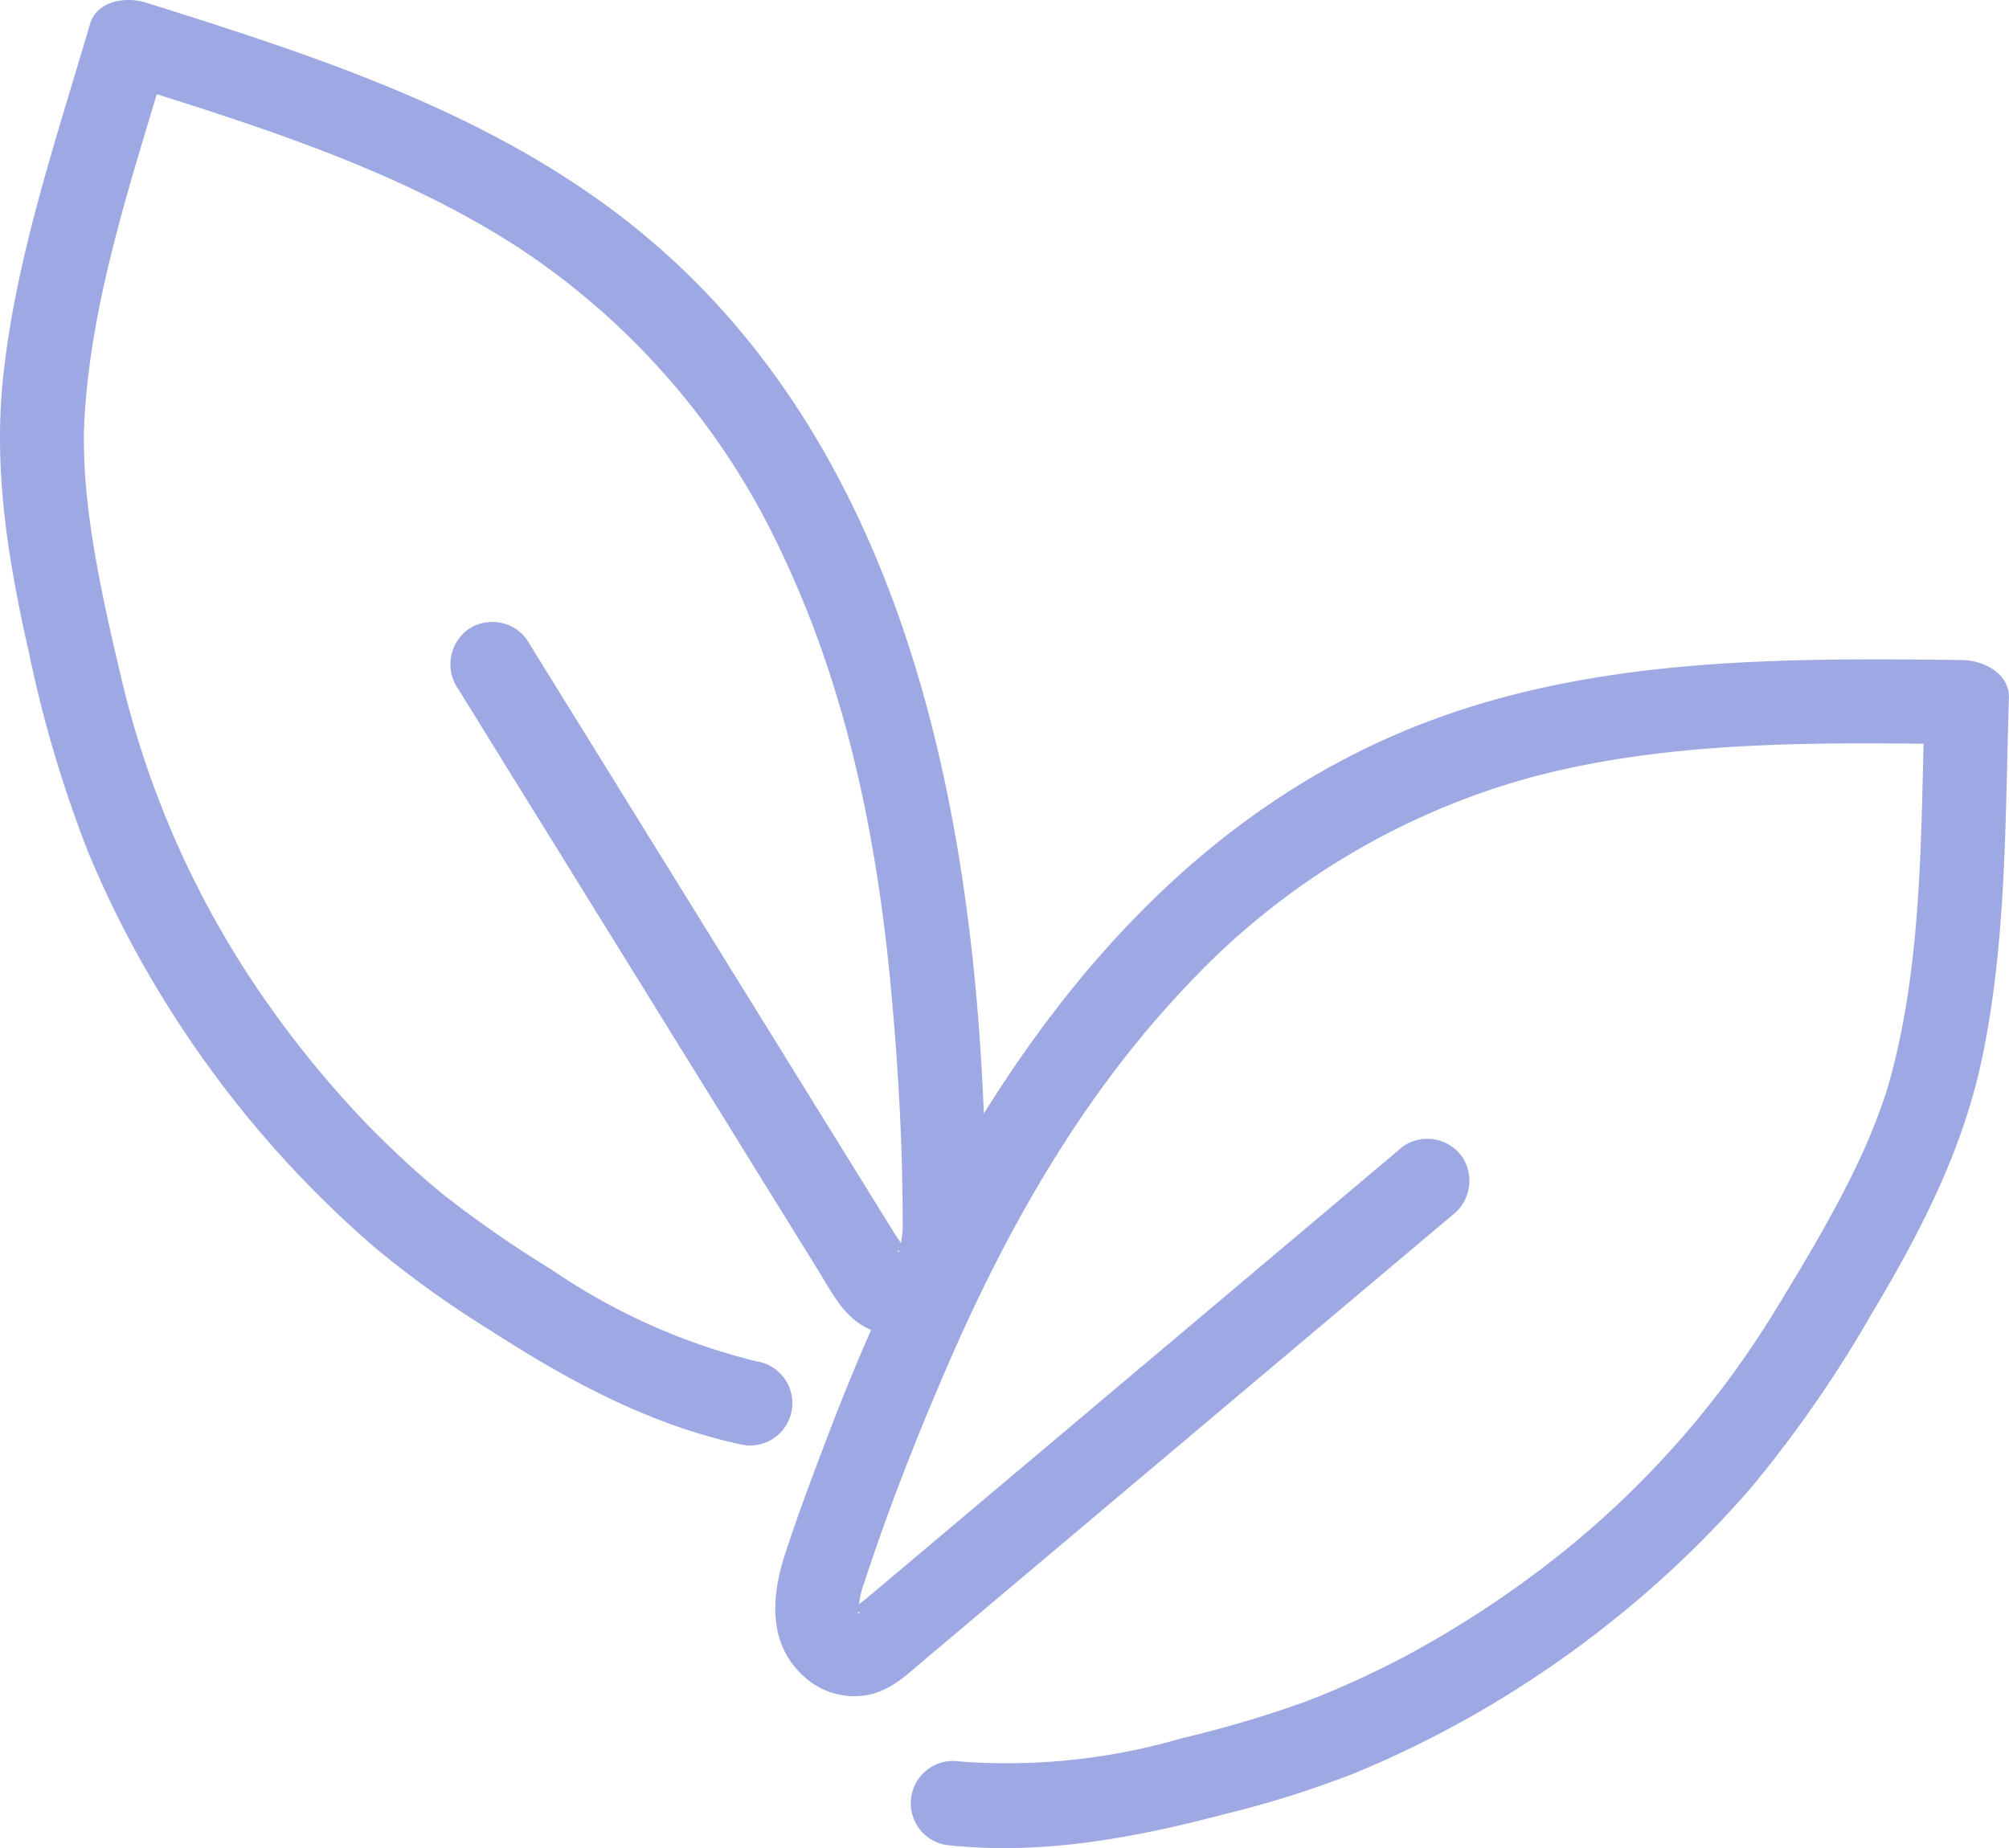 <svg xmlns="http://www.w3.org/2000/svg" xmlns:xlink="http://www.w3.org/1999/xlink" width="121.15" height="111.463" viewBox="0 0 121.15 111.463"><defs><clipPath id="a"><rect width="121.15" height="111.463" fill="none"/></clipPath></defs><g clip-path="url(#a)"><path d="M45.6,82.1a37.683,37.683,0,0,1-12.322-5.516,68.669,68.669,0,0,1-6.334-4.372q-1.2-.964-2.328-2-.646-.59-1.274-1.2-.334-.324-.664-.653c-.133-.132-.8-.816-.456-.457a62.605,62.605,0,0,1-5.815-7A56.507,56.507,0,0,1,7.3,40.833c-.7-2.954-1.376-5.921-1.814-8.926-.174-1.2-.307-2.407-.376-3.618-.033-.579-.045-1.157-.054-1.737,0-.128,0-.255,0-.384,0,.635,0,.171,0,.012.013-.322.023-.645.041-.967.421-7.385,2.936-14.65,5-21.693L6.73,4.827c8.389,2.633,17.085,5.28,24.525,10.1a44.437,44.437,0,0,1,15.9,18.446C51.02,41.5,52.84,50.341,53.693,59.254c.456,4.761.738,9.583.741,14.369a5.931,5.931,0,0,1-.106,1.35c-.033.14-.083.533-.038.345-.108.448-.345-.07.155.184.413.208.342.42.142-.075a5.979,5.979,0,0,0-.522-.837l-4.11-6.638L31.743,38.533a2.573,2.573,0,0,0-3.572-.527,2.606,2.606,0,0,0-.526,3.571L45.191,69.92q2.111,3.408,4.22,6.816c.769,1.242,1.447,2.619,2.8,3.324a4.505,4.505,0,0,0,3.824.13c2.8-1.194,3.481-4.05,3.471-6.822-.01-2.551-.117-5.108-.242-7.655-.93-18.918-5.469-39.5-20.967-51.992C29.741,6.827,19.119,3.4,8.79.154,7.613-.215,5.845.025,5.424,1.46,3.385,8.427.946,15.54.184,22.8-.406,28.42.507,33.9,1.747,39.37a74.276,74.276,0,0,0,3.6,12.1,62.773,62.773,0,0,0,5.617,10.518A63.969,63.969,0,0,0,22.738,75.354a61.834,61.834,0,0,0,6.7,4.8c4.794,3.1,9.782,5.828,15.419,7A2.553,2.553,0,1,0,45.6,82.1" transform="translate(0 0)" fill="#9ea8e3"/><path d="M66.076,113.209A37.68,37.68,0,0,0,79.5,111.8a68.608,68.608,0,0,0,7.38-2.184c.957-.362,1.9-.758,2.835-1.178q.8-.36,1.583-.743c.279-.135.557-.274.834-.414.167-.085,1.016-.527.576-.293a62.761,62.761,0,0,0,7.7-4.846,56.528,56.528,0,0,0,14.9-16.236c1.58-2.591,3.149-5.2,4.5-7.92.539-1.086,1.041-2.192,1.483-3.322.212-.539.4-1.085.591-1.633.042-.121.08-.243.119-.365-.2.6-.05.163-.006.01.088-.311.179-.619.261-.931,1.9-7.149,1.767-14.837,2-22.172l2.793,2.288c-8.791-.106-17.879-.3-26.45,1.972A44.428,44.428,0,0,0,79.758,66.42c-6.2,6.519-10.683,14.355-14.267,22.56-1.915,4.384-3.683,8.879-5.174,13.426a5.9,5.9,0,0,0-.32,1.316c-.012.144-.086.532-.071.34-.037.459.35.041-.2.126-.457.07-.456.293-.111-.116a6.009,6.009,0,0,1,.756-.633l5.97-5.03L92.8,76.115a2.574,2.574,0,0,1,3.558.611,2.608,2.608,0,0,1-.611,3.558L70.253,101.762l-6.131,5.165c-1.117.942-2.19,2.04-3.7,2.289a4.5,4.5,0,0,1-3.674-1.066c-2.291-2.006-2.048-4.932-1.176-7.563.8-2.422,1.7-4.818,2.611-7.2,6.769-17.69,17.485-35.841,36.1-42.89,10.275-3.891,21.438-3.848,32.262-3.717,1.235.015,2.84.794,2.793,2.289-.229,7.255-.124,14.775-1.657,21.908-1.188,5.528-3.76,10.45-6.64,15.265a74.28,74.28,0,0,1-7.183,10.376,62.791,62.791,0,0,1-8.609,8.249A63.966,63.966,0,0,1,89.9,113.91a61.836,61.836,0,0,1-7.859,2.476c-5.519,1.452-11.108,2.5-16.831,1.855a2.553,2.553,0,0,1,.864-5.032" transform="translate(-8.195 -6.97)" fill="#9ea8e3"/></g></svg>